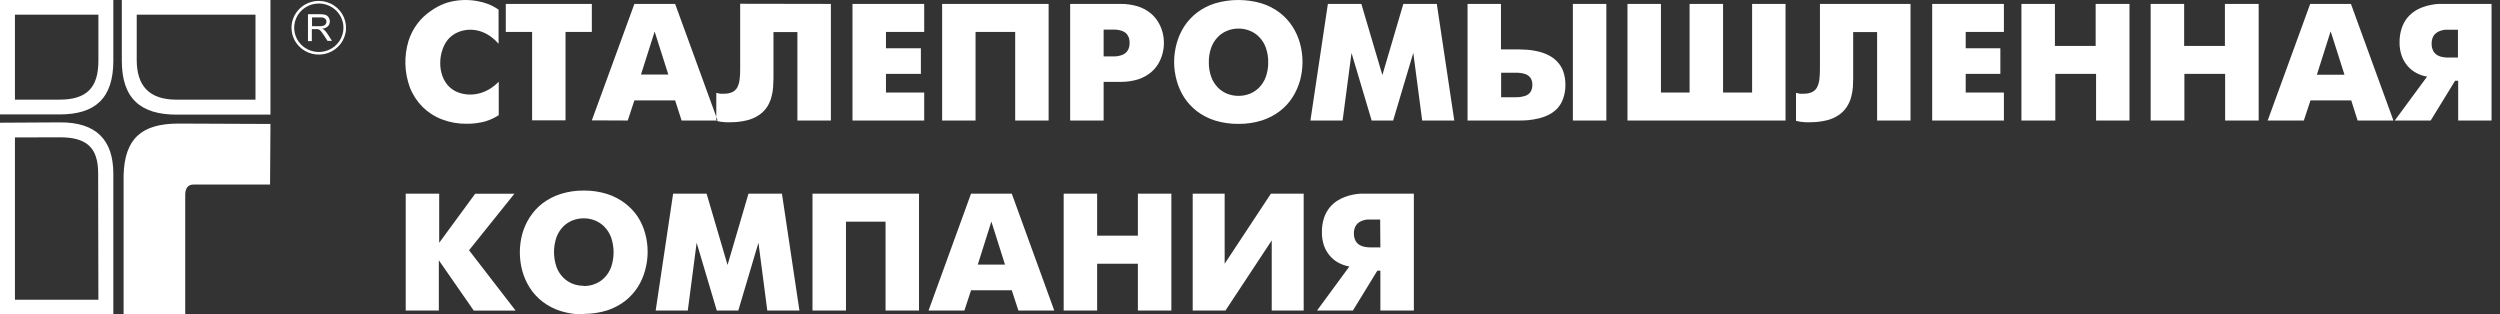 <?xml version="1.0" encoding="UTF-8"?> <svg xmlns="http://www.w3.org/2000/svg" width="159" height="20" viewBox="0 0 159 20" fill="none"><rect x="0" y="0" width="159" height="20" fill="#333333" stroke="none"/><g clip-path="url(#clip0_47_1253)"><path fill-rule="evenodd" clip-rule="evenodd" d="M25.782 19.749H27.91V16.554L30.131 19.753H32.792L29.831 15.917L32.718 12.32H30.223L27.932 15.442V12.316H25.804V19.749H25.782ZM37.122 19.963C37.624 19.965 38.123 19.891 38.603 19.745C39.016 19.612 39.402 19.411 39.746 19.151C40.063 18.904 40.336 18.606 40.553 18.271C40.769 17.935 40.93 17.569 41.031 17.184C41.243 16.417 41.243 15.608 41.031 14.841C40.929 14.463 40.767 14.102 40.553 13.772C40.336 13.452 40.067 13.168 39.758 12.932C39.414 12.671 39.027 12.47 38.614 12.338C38.135 12.188 37.636 12.115 37.133 12.12C36.631 12.114 36.131 12.187 35.653 12.338C35.238 12.469 34.849 12.67 34.505 12.932C34.187 13.177 33.915 13.473 33.698 13.809C33.484 14.139 33.322 14.499 33.217 14.877C33.01 15.645 33.01 16.453 33.217 17.221C33.321 17.605 33.483 17.971 33.698 18.307C33.914 18.643 34.187 18.941 34.505 19.187C34.85 19.448 35.238 19.649 35.653 19.782C36.132 19.929 36.631 20.002 37.133 19.999L37.122 19.963ZM37.122 18.177C36.879 18.178 36.637 18.133 36.411 18.043C36.184 17.952 35.978 17.815 35.808 17.641C35.623 17.448 35.481 17.22 35.39 16.971C35.183 16.36 35.183 15.701 35.39 15.091C35.482 14.842 35.624 14.614 35.808 14.421C35.979 14.247 36.184 14.111 36.411 14.019C36.869 13.84 37.379 13.84 37.837 14.019C38.064 14.111 38.269 14.247 38.44 14.421C38.63 14.617 38.776 14.85 38.869 15.105C39.076 15.715 39.076 16.375 38.869 16.985C38.778 17.234 38.636 17.462 38.451 17.655C38.281 17.83 38.076 17.967 37.848 18.057C37.621 18.148 37.378 18.193 37.133 18.191L37.122 18.177ZM41.704 19.749H43.744L44.306 15.438L45.587 19.749H46.956L48.237 15.438L48.8 19.749H50.843L49.732 12.316H47.604L46.272 16.851L44.939 12.316H42.811L41.701 19.749H41.704ZM51.675 12.316V19.749H53.804V14.098H56.321V19.749H58.449V12.316H51.675ZM59.056 19.749H61.336L61.758 18.463H64.349L64.77 19.749H67.051L64.349 12.316H61.758L59.056 19.749ZM63.05 14.087L63.919 16.829H62.187L63.053 14.087H63.05ZM67.65 19.749H69.778V16.775H72.369V19.749H74.498V12.316H72.369V14.989H69.778V12.316H67.65V19.749ZM75.856 12.316V19.749H77.94L80.882 15.29V19.749H82.914V12.316H80.831L77.888 16.775V12.316H75.856ZM83.769 19.749H86.045L87.6 17.213H87.792V19.749H89.921V12.316H86.808C86.717 12.311 86.625 12.311 86.534 12.316C86.387 12.326 86.242 12.344 86.097 12.37C85.918 12.403 85.742 12.45 85.572 12.512C85.381 12.581 85.198 12.671 85.028 12.78C84.845 12.902 84.683 13.051 84.546 13.222C84.395 13.419 84.279 13.639 84.202 13.874C84.111 14.168 84.067 14.475 84.073 14.783C84.07 15.064 84.114 15.345 84.202 15.612C84.285 15.849 84.41 16.068 84.573 16.261C84.726 16.443 84.913 16.595 85.124 16.71C85.34 16.827 85.576 16.908 85.82 16.949L83.769 19.742V19.749ZM87.792 15.736H87.208C87.083 15.737 86.96 15.727 86.838 15.707C86.714 15.691 86.594 15.651 86.486 15.591C86.372 15.528 86.278 15.435 86.216 15.322C86.138 15.174 86.101 15.008 86.108 14.841C86.103 14.697 86.133 14.555 86.194 14.424C86.242 14.32 86.316 14.23 86.408 14.16C86.492 14.097 86.585 14.05 86.686 14.019C86.777 13.99 86.871 13.97 86.967 13.961H87.193H87.778L87.792 15.736Z" fill="white"></path><path fill-rule="evenodd" clip-rule="evenodd" d="M31.713 5.208C31.572 5.35 31.417 5.478 31.25 5.591C31.063 5.718 30.859 5.819 30.643 5.891C30.405 5.973 30.155 6.014 29.902 6.014C29.623 6.016 29.346 5.963 29.088 5.858C28.864 5.763 28.663 5.623 28.499 5.446C28.333 5.259 28.207 5.042 28.129 4.807C28.041 4.554 27.997 4.289 27.999 4.022C27.996 3.734 28.042 3.447 28.136 3.173C28.213 2.929 28.336 2.701 28.499 2.501C28.668 2.309 28.877 2.156 29.114 2.053C29.365 1.945 29.636 1.89 29.91 1.89C30.163 1.89 30.414 1.935 30.65 2.024C30.865 2.106 31.067 2.217 31.25 2.353C31.418 2.48 31.572 2.624 31.709 2.783V0.614C31.5 0.468 31.274 0.346 31.035 0.253C30.804 0.167 30.565 0.103 30.321 0.062C29.691 -0.048 29.044 -0.01 28.433 0.17C28.058 0.294 27.705 0.474 27.388 0.705C27.063 0.925 26.778 1.196 26.544 1.507C26.298 1.836 26.109 2.202 25.985 2.591C25.687 3.566 25.717 4.609 26.07 5.566C26.25 6.027 26.525 6.447 26.877 6.802C27.227 7.146 27.647 7.416 28.11 7.593C28.607 7.783 29.136 7.877 29.669 7.871C29.893 7.875 30.117 7.86 30.339 7.828C30.574 7.799 30.805 7.745 31.028 7.665C31.273 7.58 31.506 7.465 31.72 7.322V5.208H31.713ZM33.842 7.655H35.967V2.031H37.641V0.249H32.168V2.031H33.842V7.665V7.655ZM37.641 7.655L40.347 0.249H42.939L45.642 7.665H43.35L42.939 6.386H40.347L39.925 7.665L37.641 7.655ZM41.636 2.009L40.766 4.742H42.506L41.636 2.009ZM47.075 0.239V4.34C47.081 4.572 47.069 4.804 47.042 5.034C47.025 5.211 46.977 5.383 46.901 5.544C46.831 5.677 46.719 5.786 46.583 5.855C46.407 5.932 46.216 5.968 46.024 5.96C45.947 5.965 45.87 5.965 45.794 5.96L45.557 5.905V7.683C45.659 7.711 45.763 7.733 45.868 7.748C45.961 7.748 46.057 7.77 46.15 7.774H46.446C46.821 7.778 47.194 7.733 47.557 7.64C47.834 7.568 48.096 7.445 48.327 7.279C48.52 7.14 48.683 6.965 48.808 6.765C48.923 6.579 49.009 6.377 49.063 6.166C49.121 5.961 49.157 5.752 49.171 5.54C49.171 5.334 49.193 5.143 49.193 4.962V2.038H50.715V7.665H52.844V0.249L47.075 0.239ZM54.218 7.665H58.779V5.887H56.347V4.698H58.568V3.068H56.347V2.031H58.779V0.249H54.218V7.665ZM59.92 0.249V7.665H62.045V2.031H64.566V7.665H66.692V0.249H59.92ZM68.066 7.665H70.191V5.208H71.268C71.645 5.211 72.019 5.158 72.379 5.049C72.668 4.958 72.937 4.814 73.171 4.626C73.371 4.464 73.54 4.27 73.671 4.051C73.793 3.842 73.884 3.617 73.942 3.383C73.998 3.169 74.026 2.949 74.023 2.729C74.027 2.269 73.906 1.816 73.671 1.417C73.538 1.193 73.367 0.994 73.164 0.828C72.929 0.642 72.662 0.5 72.375 0.408C72.016 0.299 71.641 0.245 71.264 0.249H68.062V7.665H68.066ZM70.191 1.883H70.802C70.988 1.876 71.174 1.903 71.35 1.962C71.471 2.002 71.579 2.072 71.664 2.165C71.732 2.245 71.781 2.339 71.809 2.44C71.834 2.534 71.845 2.631 71.842 2.729C71.844 2.819 71.835 2.909 71.813 2.996C71.788 3.099 71.742 3.195 71.676 3.278C71.593 3.377 71.484 3.453 71.361 3.498C71.182 3.563 70.992 3.593 70.802 3.589H70.191V1.883ZM78.77 7.879C79.272 7.883 79.772 7.81 80.251 7.662C80.665 7.53 81.052 7.33 81.395 7.069C81.714 6.825 81.987 6.529 82.202 6.194C82.417 5.858 82.579 5.493 82.684 5.11C82.891 4.344 82.891 3.538 82.684 2.772C82.581 2.389 82.418 2.023 82.202 1.688C81.987 1.352 81.714 1.055 81.395 0.81C81.052 0.549 80.665 0.348 80.251 0.217C79.278 -0.072 78.239 -0.072 77.266 0.217C76.851 0.347 76.463 0.548 76.119 0.81C75.801 1.057 75.529 1.353 75.311 1.688C75.097 2.023 74.936 2.389 74.834 2.772C74.622 3.538 74.622 4.345 74.834 5.11C74.937 5.493 75.098 5.858 75.311 6.194C75.529 6.528 75.802 6.823 76.119 7.069C76.463 7.331 76.851 7.531 77.266 7.662C77.746 7.81 78.245 7.883 78.748 7.879H78.77ZM78.77 6.097C78.526 6.098 78.285 6.054 78.059 5.967C77.831 5.876 77.625 5.739 77.456 5.566C77.269 5.374 77.127 5.146 77.037 4.897C76.928 4.595 76.875 4.277 76.882 3.957C76.875 3.639 76.927 3.322 77.037 3.021C77.126 2.772 77.269 2.544 77.456 2.353C77.624 2.177 77.83 2.04 78.059 1.952C78.284 1.861 78.526 1.816 78.77 1.818C79.013 1.816 79.255 1.862 79.48 1.952C79.709 2.041 79.916 2.178 80.084 2.353C80.271 2.544 80.413 2.772 80.503 3.021C80.61 3.322 80.663 3.639 80.658 3.957C80.663 4.277 80.61 4.595 80.503 4.897C80.412 5.146 80.27 5.374 80.084 5.566C79.914 5.739 79.708 5.875 79.48 5.967C79.254 6.054 79.013 6.098 78.77 6.097ZM83.35 7.665H85.39L85.957 3.365L87.237 7.665H88.604L89.885 3.365L90.451 7.665H92.492L91.381 0.249H89.252L87.919 4.774L86.582 0.249H84.453L83.343 7.665H83.35ZM93.347 7.665H96.591C96.772 7.665 96.961 7.665 97.187 7.644C97.409 7.621 97.629 7.585 97.846 7.535C98.069 7.483 98.285 7.405 98.49 7.304C98.697 7.202 98.883 7.065 99.042 6.899C99.207 6.72 99.333 6.51 99.412 6.281C99.514 5.998 99.564 5.7 99.56 5.399C99.564 5.101 99.514 4.804 99.416 4.521C99.331 4.293 99.198 4.083 99.027 3.907C98.869 3.743 98.682 3.607 98.475 3.506C98.271 3.403 98.055 3.325 97.831 3.274C97.614 3.222 97.394 3.185 97.172 3.166C96.957 3.166 96.757 3.141 96.572 3.141H95.461V0.249H93.336V7.665H93.347ZM95.472 6.184V4.626H96.387C96.58 4.62 96.774 4.643 96.961 4.695C97.109 4.734 97.239 4.821 97.331 4.94C97.422 5.076 97.466 5.237 97.457 5.399C97.465 5.564 97.42 5.727 97.328 5.866C97.237 5.987 97.106 6.074 96.957 6.111C96.772 6.164 96.58 6.189 96.387 6.184H95.472ZM100.034 7.665H102.163V0.249H100.034V7.665ZM103.529 7.665H113.56V0.249H111.434V5.887H109.587V0.249H107.458V5.887H105.636V0.249H103.507V7.665H103.529ZM115.748 0.249V4.34C115.75 4.572 115.739 4.804 115.715 5.034C115.696 5.211 115.647 5.383 115.57 5.544C115.502 5.679 115.39 5.788 115.252 5.855C115.076 5.933 114.885 5.969 114.693 5.96C114.616 5.965 114.539 5.965 114.463 5.96L114.226 5.905V7.683C114.329 7.711 114.433 7.732 114.537 7.748C114.634 7.748 114.726 7.77 114.822 7.774H115.119C115.493 7.777 115.867 7.732 116.229 7.64C116.507 7.568 116.768 7.445 116.999 7.279C117.19 7.139 117.353 6.965 117.477 6.765C117.593 6.579 117.68 6.377 117.736 6.166C117.79 5.96 117.826 5.751 117.844 5.54C117.844 5.334 117.866 5.143 117.862 4.962V2.038H119.384V7.665H121.509V0.249H115.748ZM122.89 7.665H127.448V5.887H125.019V4.698H127.223V3.068H125.019V2.031H127.448V0.249H122.887V7.665H122.89ZM128.588 7.665H130.718V4.698H133.31V7.665H135.435V0.249H133.284V2.92H130.692V0.249H128.563V7.665H128.588ZM136.798 7.665H138.927V4.698H141.518V7.665H143.651V0.249H141.504V2.92H138.912V0.249H136.782V7.665H136.798ZM144.243 7.665H146.524L146.946 6.386H149.538L149.945 7.665H152.222L149.52 0.249H146.928L144.225 7.665H144.243ZM148.239 2.02L149.109 4.752H147.354L148.22 2.02H148.239ZM152.312 7.665H154.592L156.144 5.136H156.34V7.665H158.462V0.249H155.348C155.258 0.245 155.167 0.245 155.077 0.249C154.929 0.259 154.782 0.278 154.636 0.307C154.457 0.338 154.281 0.385 154.111 0.448C153.918 0.514 153.735 0.604 153.567 0.716C153.384 0.838 153.222 0.987 153.085 1.157C152.934 1.352 152.819 1.573 152.745 1.807C152.65 2.099 152.605 2.404 152.612 2.711C152.607 2.992 152.653 3.272 152.745 3.538C152.826 3.774 152.951 3.994 153.115 4.185C153.268 4.368 153.455 4.52 153.667 4.633C153.882 4.753 154.118 4.834 154.363 4.872L152.312 7.658V7.665ZM156.34 3.661H155.751C155.627 3.664 155.504 3.655 155.381 3.636C155.258 3.618 155.139 3.578 155.029 3.52C154.916 3.455 154.823 3.361 154.759 3.249C154.683 3.101 154.646 2.937 154.652 2.772C154.649 2.628 154.678 2.485 154.736 2.353C154.785 2.25 154.859 2.161 154.951 2.093C155.034 2.029 155.128 1.981 155.229 1.952C155.321 1.922 155.415 1.901 155.511 1.89C155.586 1.885 155.661 1.885 155.736 1.89H156.325V3.668L156.34 3.661Z" fill="white"></path><path fill-rule="evenodd" clip-rule="evenodd" d="M20.276 0.058C20.619 0.059 20.954 0.159 21.239 0.347C21.524 0.535 21.746 0.802 21.877 1.114C22.008 1.426 22.042 1.769 21.975 2.1C21.908 2.431 21.742 2.735 21.5 2.973C21.257 3.212 20.948 3.374 20.611 3.44C20.275 3.505 19.926 3.471 19.609 3.342C19.292 3.213 19.021 2.994 18.831 2.713C18.64 2.433 18.539 2.103 18.539 1.765C18.54 1.312 18.723 0.878 19.049 0.558C19.374 0.238 19.816 0.058 20.276 0.058ZM20.276 0.224C19.966 0.224 19.663 0.314 19.406 0.483C19.148 0.653 18.947 0.894 18.828 1.175C18.71 1.457 18.679 1.767 18.739 2.066C18.8 2.365 18.949 2.64 19.168 2.856C19.387 3.071 19.667 3.218 19.971 3.277C20.274 3.337 20.59 3.306 20.876 3.19C21.162 3.073 21.407 2.875 21.579 2.622C21.751 2.368 21.843 2.07 21.843 1.765C21.843 1.357 21.677 0.965 21.384 0.676C21.09 0.387 20.692 0.224 20.276 0.224ZM19.832 1.666H20.323C20.41 1.67 20.497 1.659 20.581 1.633C20.636 1.615 20.683 1.579 20.715 1.532C20.746 1.487 20.762 1.433 20.762 1.379C20.762 1.342 20.755 1.304 20.739 1.27C20.723 1.236 20.7 1.206 20.671 1.181C20.59 1.124 20.492 1.097 20.392 1.105H19.845V1.666H19.832ZM19.605 2.614H19.832V1.852H20.09C20.133 1.848 20.175 1.848 20.217 1.852C20.253 1.862 20.288 1.878 20.32 1.897C20.365 1.929 20.404 1.968 20.436 2.012C20.48 2.065 20.534 2.144 20.602 2.245L20.829 2.598H21.115L20.816 2.136C20.763 2.053 20.7 1.977 20.627 1.91C20.586 1.876 20.54 1.848 20.491 1.826C20.627 1.815 20.756 1.76 20.857 1.669C20.935 1.586 20.977 1.477 20.976 1.364C20.977 1.274 20.951 1.186 20.904 1.11C20.86 1.037 20.792 0.981 20.713 0.95C20.599 0.915 20.48 0.899 20.361 0.904H19.587V2.601L19.605 2.614ZM0.95 8.74V19.065H6.258L6.242 11.018C6.242 9.347 5.468 8.733 3.811 8.733L0.95 8.74ZM0 7.805L3.808 7.783C6.116 7.767 7.205 8.9 7.208 11.039V20H0V7.808V7.805ZM0.95 0.932H6.258V3.868C6.258 5.591 5.499 6.337 3.79 6.337H0.95V0.932ZM0 0V7.277H3.8C6.046 7.277 7.208 6.261 7.208 3.866V0H0ZM17.201 7.874L17.176 11.735H12.32C11.963 11.735 11.777 11.958 11.78 12.411V20H7.861V11.138C7.928 8.806 9.01 7.864 11.344 7.859L17.201 7.884V7.874ZM8.695 0.932H16.249V6.34H11.241C9.459 6.34 8.695 5.438 8.695 3.8V0.932ZM7.748 0V3.868C7.748 6.289 8.966 7.29 11.228 7.29H17.201V0H7.748Z" fill="white"></path></g><defs><clipPath id="clip0_47_1253"><rect width="158.462" height="20" fill="white"></rect></clipPath></defs></svg> 